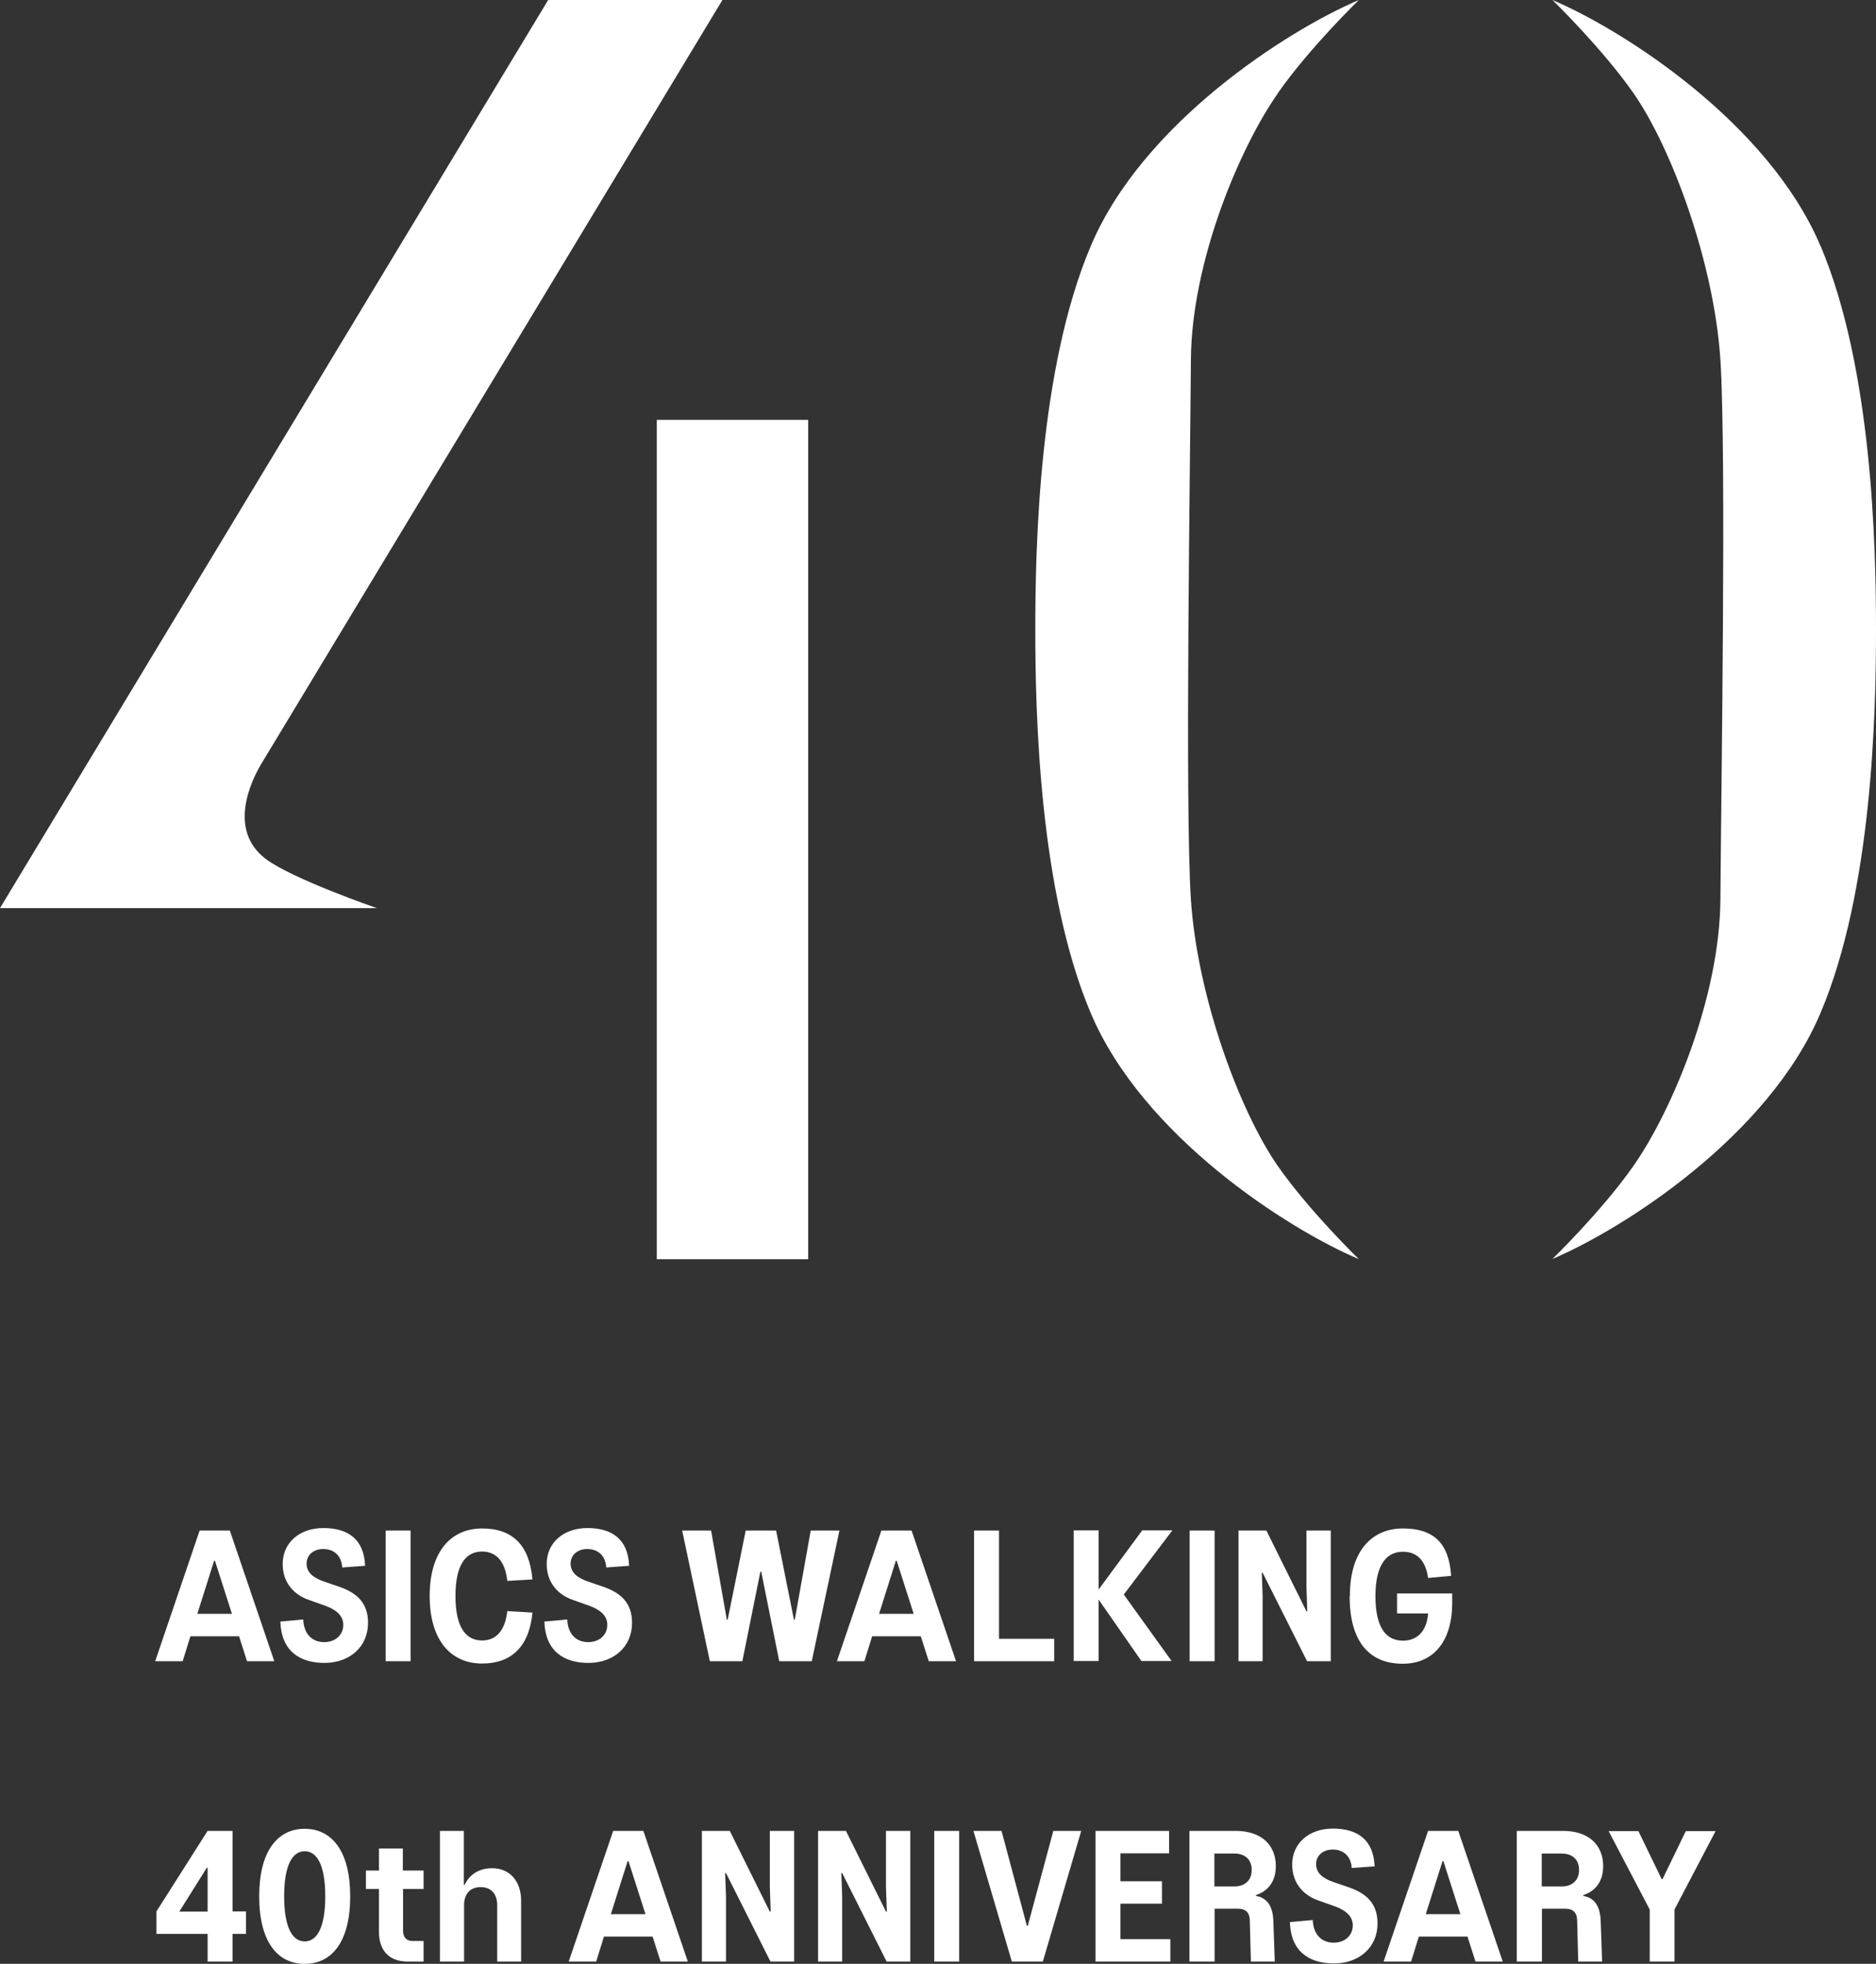 <svg xmlns="http://www.w3.org/2000/svg" id="_レイヤー_2" viewBox="0 0 89.46 93.64"><rect x="0" y="0" width="89.46" height="93.64" fill="#333333" stroke="none"/><defs><style>.cls-1{fill:#fff}</style></defs><g id="_レイヤー_1-2"><path d="M31.32 20.02h7.22v40.02h-7.22zM60.95 4.42C62.45 2.28 64.8 0 64.8 0c-3.45 1.47-10.31 5.88-12.78 11.72-2.48 5.84-2.65 14.32-2.65 18.3s.18 12.47 2.65 18.3c2.48 5.84 9.33 10.25 12.78 11.72 0 0-2.35-2.28-3.85-4.42-1.82-2.6-3.85-8.06-4.16-12.73-.29-4.47-.03-21 0-25.73.03-4.69 2.33-10.13 4.16-12.73ZM86.81 11.72C84.33 5.88 77.48 1.47 74.03 0c0 0 2.35 2.28 3.85 4.42 1.82 2.6 3.85 8.06 4.16 12.73.29 4.47.03 21 0 25.73-.03 4.69-2.33 10.13-4.16 12.73-1.5 2.14-3.85 4.42-3.85 4.42 3.45-1.47 10.31-5.88 12.78-11.72 2.48-5.84 2.65-14.32 2.65-18.3s-.18-12.47-2.65-18.3ZM12.68 40.96c-1.84-1.38-.71-3.75-.17-4.62L34.45 0h-8.31L0 43.3h17.97s-4.01-1.38-5.29-2.34ZM11.78 79.21l-.38-1.19H9.08l-.37 1.19H7.4l2.12-6.23h1.44l2.12 6.23h-1.29Zm-2.37-2.26h1.65l-.81-2.53h-.04l-.8 2.53ZM13.36 77.32l1.1-.1c.03.68.41 1.08 1 1.08.52 0 .91-.33.91-.83 0-.44-.36-.72-.82-.89l-.84-.3c-.63-.22-1.23-.76-1.23-1.71 0-1 .79-1.71 1.94-1.71s1.94.51 1.99 1.8l-1.09.08c-.04-.6-.43-.88-.9-.88s-.8.28-.8.7.33.68.83.85l.7.24c.83.28 1.4.75 1.4 1.73 0 1.14-.87 1.91-2.08 1.91s-2.07-.6-2.1-1.99ZM18.39 79.21v-6.23h1.19v6.23h-1.19ZM20.49 76.1c0-2.16 1.05-3.22 2.5-3.22s2.26.79 2.4 2.43l-1.2.07c-.1-.96-.55-1.4-1.2-1.4-.76 0-1.27.6-1.27 2.12s.51 2.12 1.27 2.12c.65 0 1.1-.45 1.2-1.4l1.2.07c-.15 1.64-1.02 2.43-2.4 2.43-1.45 0-2.5-1.06-2.5-3.22ZM25.95 77.32l1.1-.1c.03.68.41 1.08 1 1.08.52 0 .91-.33.91-.83 0-.44-.36-.72-.82-.89l-.84-.3c-.63-.22-1.23-.76-1.23-1.71 0-1 .79-1.71 1.94-1.71s1.94.51 1.99 1.8l-1.09.08c-.04-.6-.43-.88-.9-.88s-.8.28-.8.7.33.68.83.85l.7.24c.83.28 1.4.75 1.4 1.73 0 1.14-.87 1.91-2.08 1.91s-2.07-.6-2.1-1.99ZM33.85 79.21l-1.32-6.23h1.38l.75 4.25h.04l.86-4.25h1.45l.85 4.25h.04l.76-4.25h1.37l-1.32 6.23h-1.55l-.86-4.27h-.04l-.86 4.27h-1.55ZM44.29 79.21l-.38-1.19h-2.32l-.37 1.19h-1.31l2.12-6.23h1.44l2.12 6.23H44.3Zm-2.37-2.26h1.65l-.81-2.53h-.04l-.8 2.53ZM47.65 78.14h2.62v1.07h-3.82v-6.23h1.19v5.16ZM55.9 72.98l-2.31 3.05 2.28 3.17h-1.44l-2.04-2.93v2.93H51.2v-6.23h1.19v2.82l2.08-2.82h1.43ZM56.73 79.21v-6.23h1.19v6.23h-1.19ZM59.06 79.21v-6.23h1.33l1.91 3.85h.04l-.04-1.18v-2.67h1.16v6.23h-1.13l-2.12-4.22h-.04l.04 1.1v3.12h-1.16ZM64.37 76.1c0-2.16 1.06-3.22 2.53-3.22s2.2.7 2.3 2.26l-1.1.1c-.12-.85-.54-1.25-1.2-1.25-.78 0-1.31.62-1.31 2.12s.51 2.12 1.31 2.12c.76 0 1.15-.55 1.2-1.3h-1.48v-.95h2.63v.49c0 1.61-.76 2.86-2.36 2.86s-2.53-1.06-2.53-3.22ZM9.9 93.53v-1.32H7.46v-1.07L9.9 87.3h1.19v3.84h.64v1.07h-.64v1.32H9.9Zm-1.34-2.38H9.9v-2.09h-.04l-1.31 2.09ZM12.36 90.42c0-2.16.88-3.22 2.17-3.22s2.17 1.06 2.17 3.22-.87 3.22-2.17 3.22-2.17-1.06-2.17-3.22Zm3.15 0c0-1.5-.4-2.15-.98-2.15s-.98.65-.98 2.15.4 2.15.98 2.15.98-.65.98-2.15ZM20.21 90.07h-.99v1.99c0 .28.14.49.45.49h.53v.98h-.76c-.91 0-1.37-.55-1.37-1.43v-2.03h-.62v-.88h.62v-1.05h1.14v1.05h.99v.88ZM20.98 93.53V87.3h1.14v2.57h.04c.2-.44.63-.79 1.31-.79.84 0 1.38.62 1.38 1.55v2.9h-1.14v-2.69c0-.52-.28-.86-.79-.86s-.79.34-.79.86v2.69h-1.14ZM31.5 93.53l-.38-1.19H28.8l-.37 1.19h-1.31l2.12-6.23h1.44l2.12 6.23h-1.29Zm-2.37-2.26h1.65l-.81-2.53h-.04l-.8 2.53ZM33.47 93.53V87.3h1.33l1.91 3.85h.04l-.04-1.18V87.3h1.16v6.23h-1.13l-2.12-4.22h-.04l.04 1.1v3.12h-1.16ZM39.01 93.53V87.3h1.33l1.91 3.85h.04l-.04-1.18V87.3h1.16v6.23h-1.13l-2.12-4.22h-.04l.04 1.1v3.12H39ZM44.55 93.53V87.3h1.19v6.23h-1.19ZM48.25 93.53l-1.83-6.23h1.34l1.21 4.53h.04l1.22-4.53h1.33l-1.83 6.23h-1.48ZM53.44 92.46h2.37v1.07h-3.57V87.3h3.51v1.07h-2.32v1.33h1.98v1.07h-1.98v1.69ZM56.72 93.53V87.3h2.2c1.25 0 1.92.69 1.92 1.68 0 .8-.44 1.22-.95 1.38v.04c.55.09.8.51.83 1.16l.07 1.97h-1.14l-.05-1.93c0-.38-.17-.59-.57-.59h-1.11v2.52h-1.19Zm1.19-3.58h.95c.48 0 .83-.27.83-.79s-.35-.78-.83-.78h-.95v1.57ZM61.5 91.65l1.1-.1c.03.68.41 1.08 1 1.08.52 0 .91-.33.91-.83 0-.44-.36-.72-.82-.89l-.84-.3c-.63-.22-1.23-.76-1.23-1.71 0-1 .79-1.71 1.94-1.71s1.94.51 1.99 1.8l-1.09.08c-.04-.6-.43-.88-.9-.88s-.8.28-.8.7.33.68.83.85l.7.24c.83.28 1.4.75 1.4 1.73 0 1.14-.87 1.91-2.08 1.91s-2.07-.6-2.1-1.99ZM70.36 93.53l-.38-1.19h-2.32l-.37 1.19h-1.31l2.12-6.23h1.44l2.12 6.23h-1.29Zm-2.37-2.26h1.65l-.81-2.53h-.04l-.8 2.53ZM72.33 93.53V87.3h2.2c1.25 0 1.92.69 1.92 1.68 0 .8-.44 1.22-.95 1.38v.04c.55.09.8.51.83 1.16l.07 1.97h-1.14l-.05-1.93c0-.38-.17-.59-.57-.59h-1.11v2.52h-1.19Zm1.19-3.58h.95c.48 0 .83-.27.83-.79s-.35-.78-.83-.78h-.95v1.57ZM78.67 93.53v-2.48l-1.96-3.74h1.42l1.11 2.29h.04l1.11-2.29h1.42l-1.96 3.74v2.48h-1.19Z" class="cls-1"/></g></svg>
